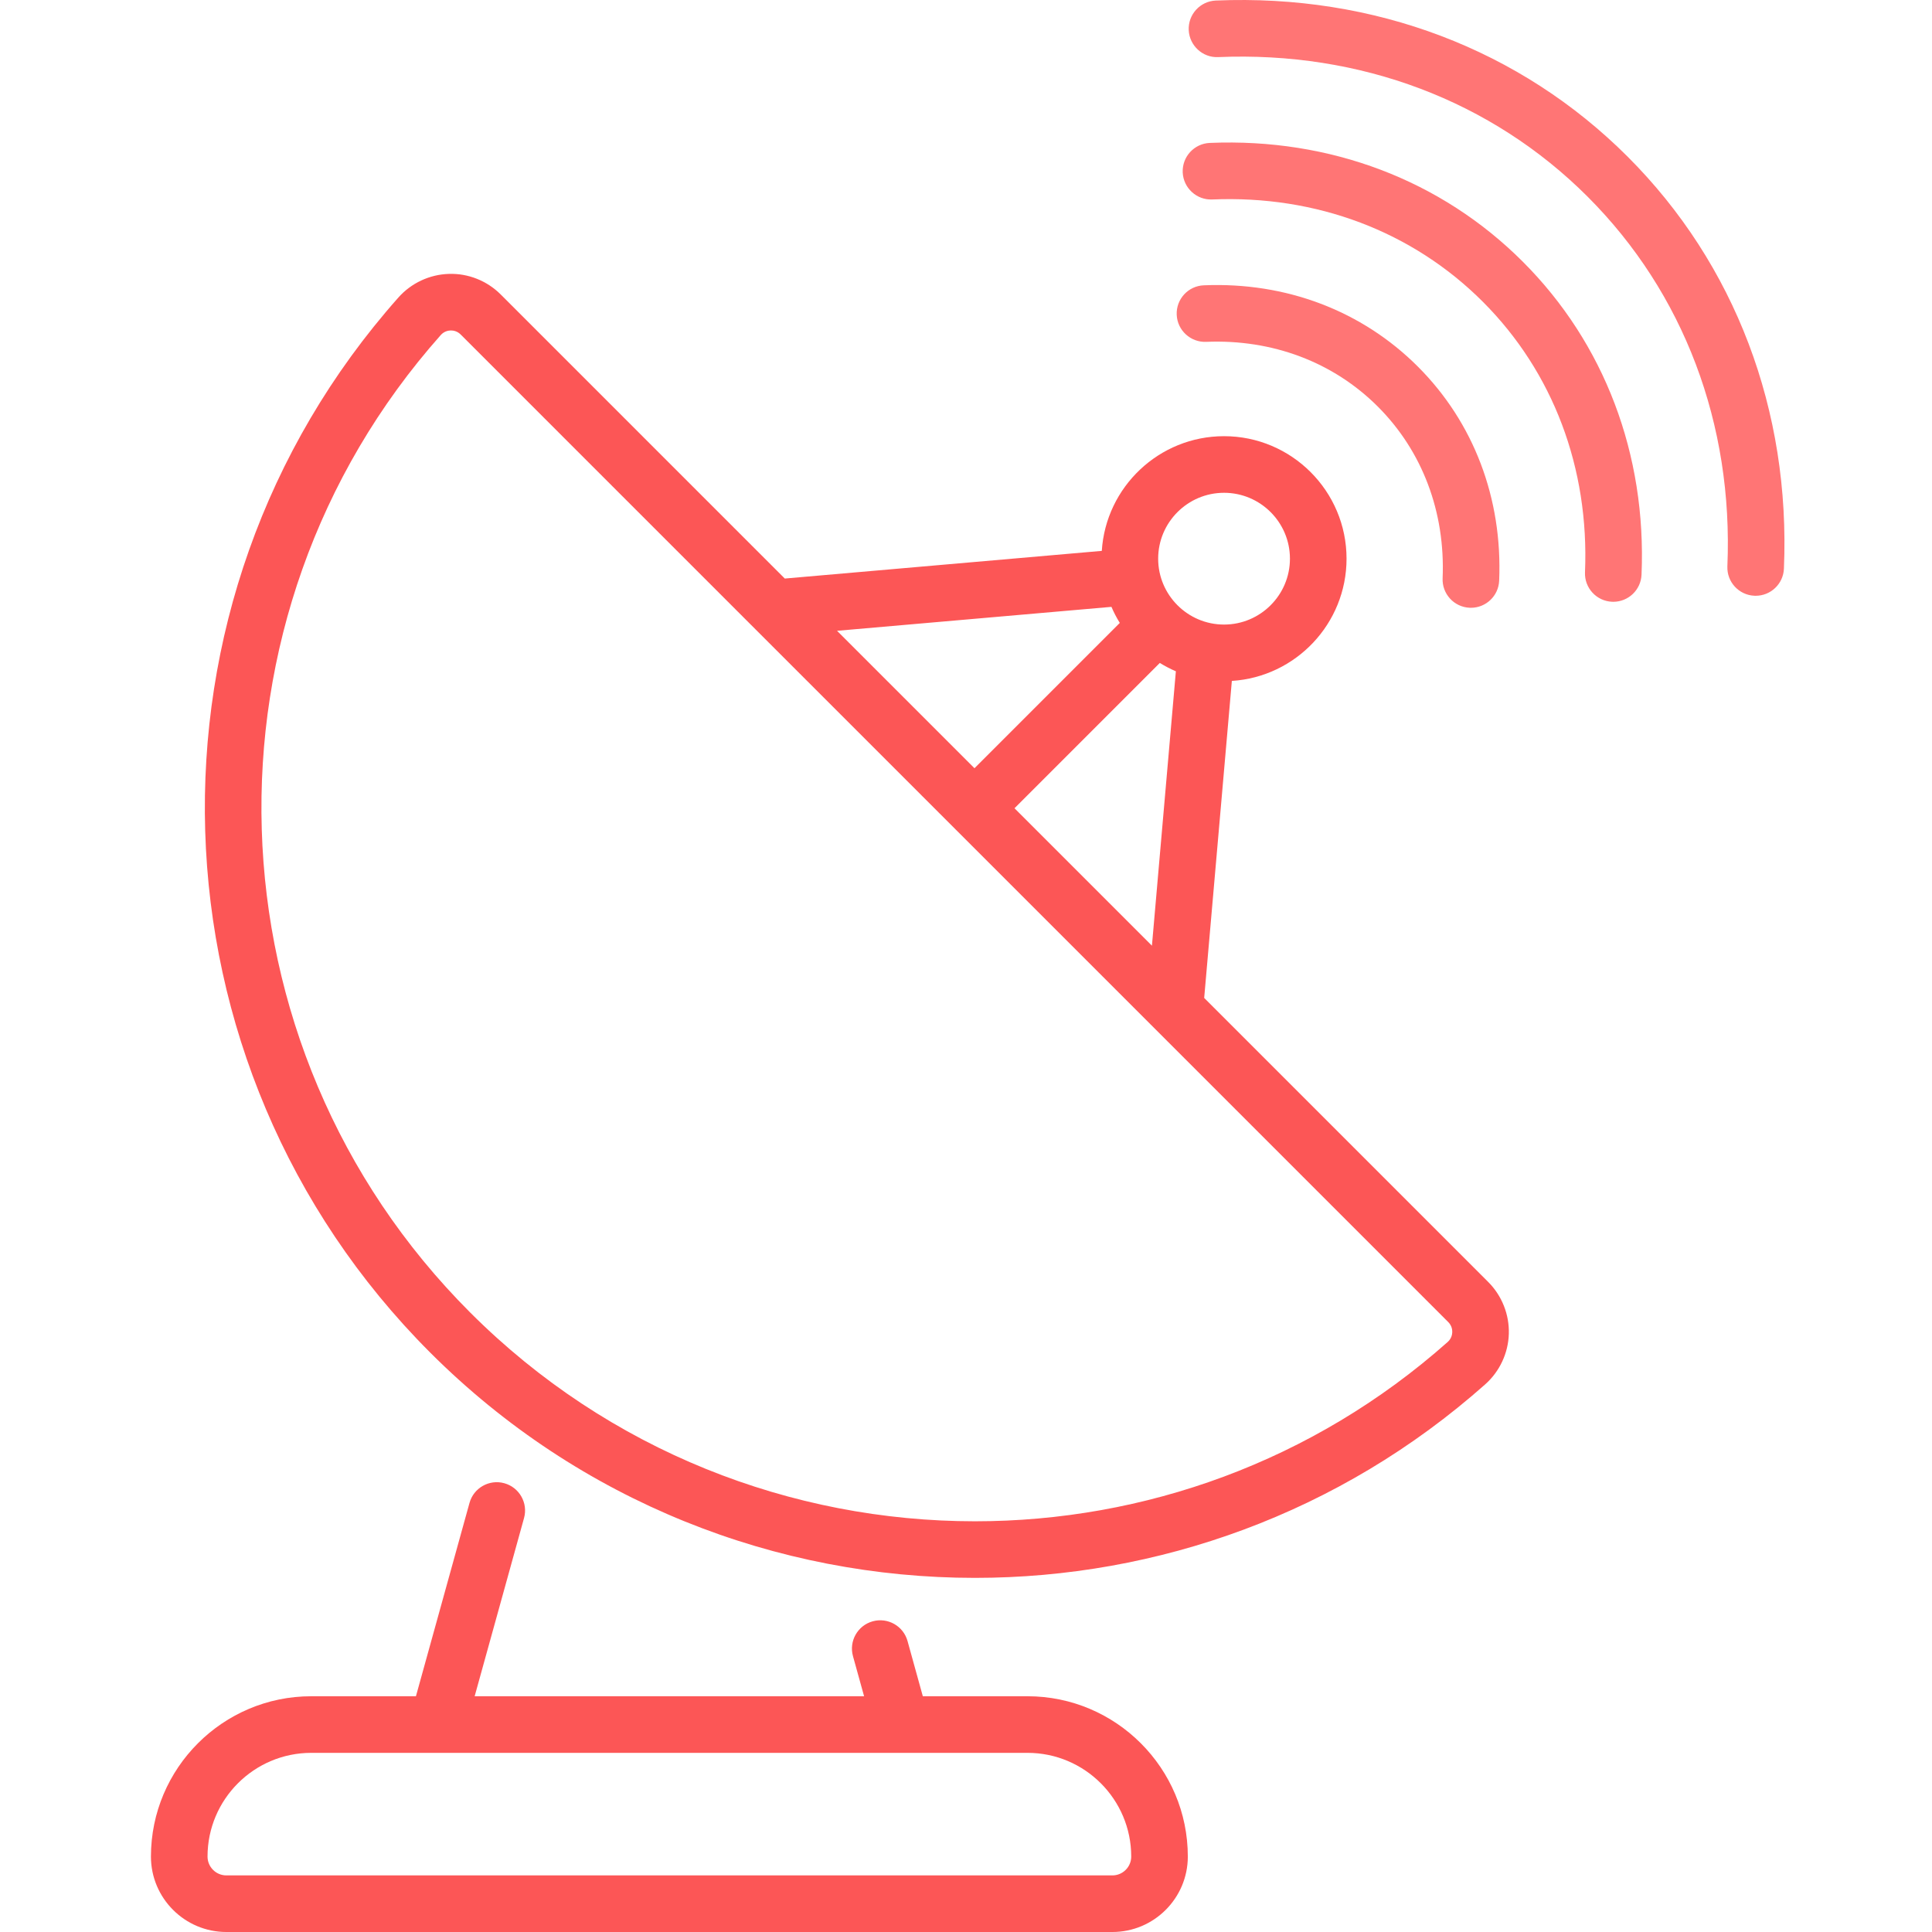 <svg width="511" height="511" viewBox="0 0 511 511" fill="none" xmlns="http://www.w3.org/2000/svg">
<g clip-path="url(#clip0)">
<path d="M430.521 41.458C402.112 13.049 363.426 -1.63 321.57 0.144C317.441 0.32 314.233 3.809 314.408 7.938C314.584 12.07 318.116 15.302 322.202 15.103C359.827 13.513 394.525 26.636 419.936 52.043C445.344 77.454 458.463 112.164 456.88 149.778C456.704 153.91 459.909 157.399 464.041 157.571C464.151 157.579 464.256 157.579 464.361 157.579C468.349 157.579 471.667 154.433 471.835 150.409C473.601 108.557 458.926 69.867 430.521 41.458V41.458Z" fill="#FF7575"/>
<path d="M319.983 37.801C315.851 37.976 312.646 41.466 312.818 45.598C312.993 49.727 316.517 52.943 320.615 52.76C348.174 51.587 373.586 61.201 392.182 79.797C410.782 98.394 420.381 123.813 419.219 151.368C419.044 155.497 422.252 158.986 426.381 159.161C426.49 159.165 426.595 159.169 426.704 159.169C430.693 159.169 434.006 156.023 434.174 152C435.519 120.206 424.365 90.807 402.767 69.212C381.172 47.614 351.773 36.468 319.983 37.801V37.801Z" fill="#FF7575"/>
<path d="M388.724 160.748C388.833 160.752 388.938 160.756 389.044 160.756C393.032 160.756 396.35 157.61 396.517 153.586C397.433 131.855 389.8 111.742 375.016 96.963C360.233 82.179 340.131 74.549 318.393 75.462C314.26 75.633 311.055 79.123 311.231 83.255C311.402 87.384 314.915 90.585 319.024 90.417C336.533 89.688 352.646 95.762 364.432 107.547C376.217 119.333 382.299 135.458 381.562 152.955C381.387 157.083 384.591 160.573 388.724 160.748Z" fill="#FF7575"/>
<path d="M271.769 448.646H244.081L240.034 434.038C238.931 430.058 234.806 427.726 230.822 428.826C226.837 429.929 224.502 434.054 225.605 438.038L228.545 448.642H125.543L138.604 401.516C139.707 397.531 137.372 393.407 133.387 392.303C129.407 391.2 125.278 393.535 124.179 397.516L110.011 448.646H82.323C58.943 448.646 39.922 467.668 39.922 491.048C39.922 502.05 48.873 511.001 59.875 511.001H294.217C305.219 511.001 314.17 502.05 314.17 491.048C314.17 467.668 295.149 448.646 271.769 448.646V448.646ZM294.217 496.03H59.875C57.126 496.03 54.892 493.796 54.892 491.048C54.892 475.921 67.196 463.617 82.323 463.617H271.769C286.892 463.617 299.2 475.921 299.2 491.048C299.2 493.796 296.966 496.03 294.217 496.03V496.03Z" fill="#FC5656"/>
<path d="M318.498 263.949L325.816 180.097C342.724 179.033 356.151 164.939 356.151 147.766C356.151 129.902 341.617 115.368 323.753 115.368C306.58 115.368 292.486 128.795 291.418 145.703L207.57 153.021L132.428 77.879C128.822 74.273 123.843 72.273 118.728 72.444C113.633 72.592 108.767 74.865 105.383 78.678C33.996 159.064 37.684 281.645 113.777 357.738C153.387 397.348 205.578 417.336 257.87 417.336C306.042 417.336 354.295 400.366 392.841 366.136C396.65 362.752 398.923 357.886 399.075 352.791C399.227 347.691 397.242 342.697 393.64 339.091L318.498 263.949ZM268.326 213.777L306.763 175.341C308.116 176.179 309.535 176.92 311.009 177.551L304.677 250.128L268.326 213.777ZM323.753 130.339C333.363 130.339 341.18 138.156 341.18 147.766C341.18 157.376 333.363 165.193 323.753 165.193C314.143 165.193 306.326 157.376 306.326 147.766C306.326 138.156 314.143 130.339 323.753 130.339ZM293.968 160.51C294.599 161.984 295.34 163.403 296.178 164.756L257.742 203.193L221.391 166.842L293.968 160.51ZM384.112 352.346C384.096 352.927 383.917 354.042 382.903 354.943C347.188 386.654 302.502 402.373 257.866 402.37C209.43 402.366 161.056 383.847 124.366 347.153C53.863 276.654 50.444 163.091 116.576 88.62C117.477 87.606 118.588 87.423 119.173 87.407H119.278C119.882 87.407 120.935 87.559 121.839 88.468L383.051 349.68C384.014 350.639 384.131 351.761 384.112 352.346Z" fill="#FC5656"/>
</g>
<defs>
<clipPath id="clip0">
<rect width="511" height="511" fill="white"/>
</clipPath>
</defs>
</svg>
